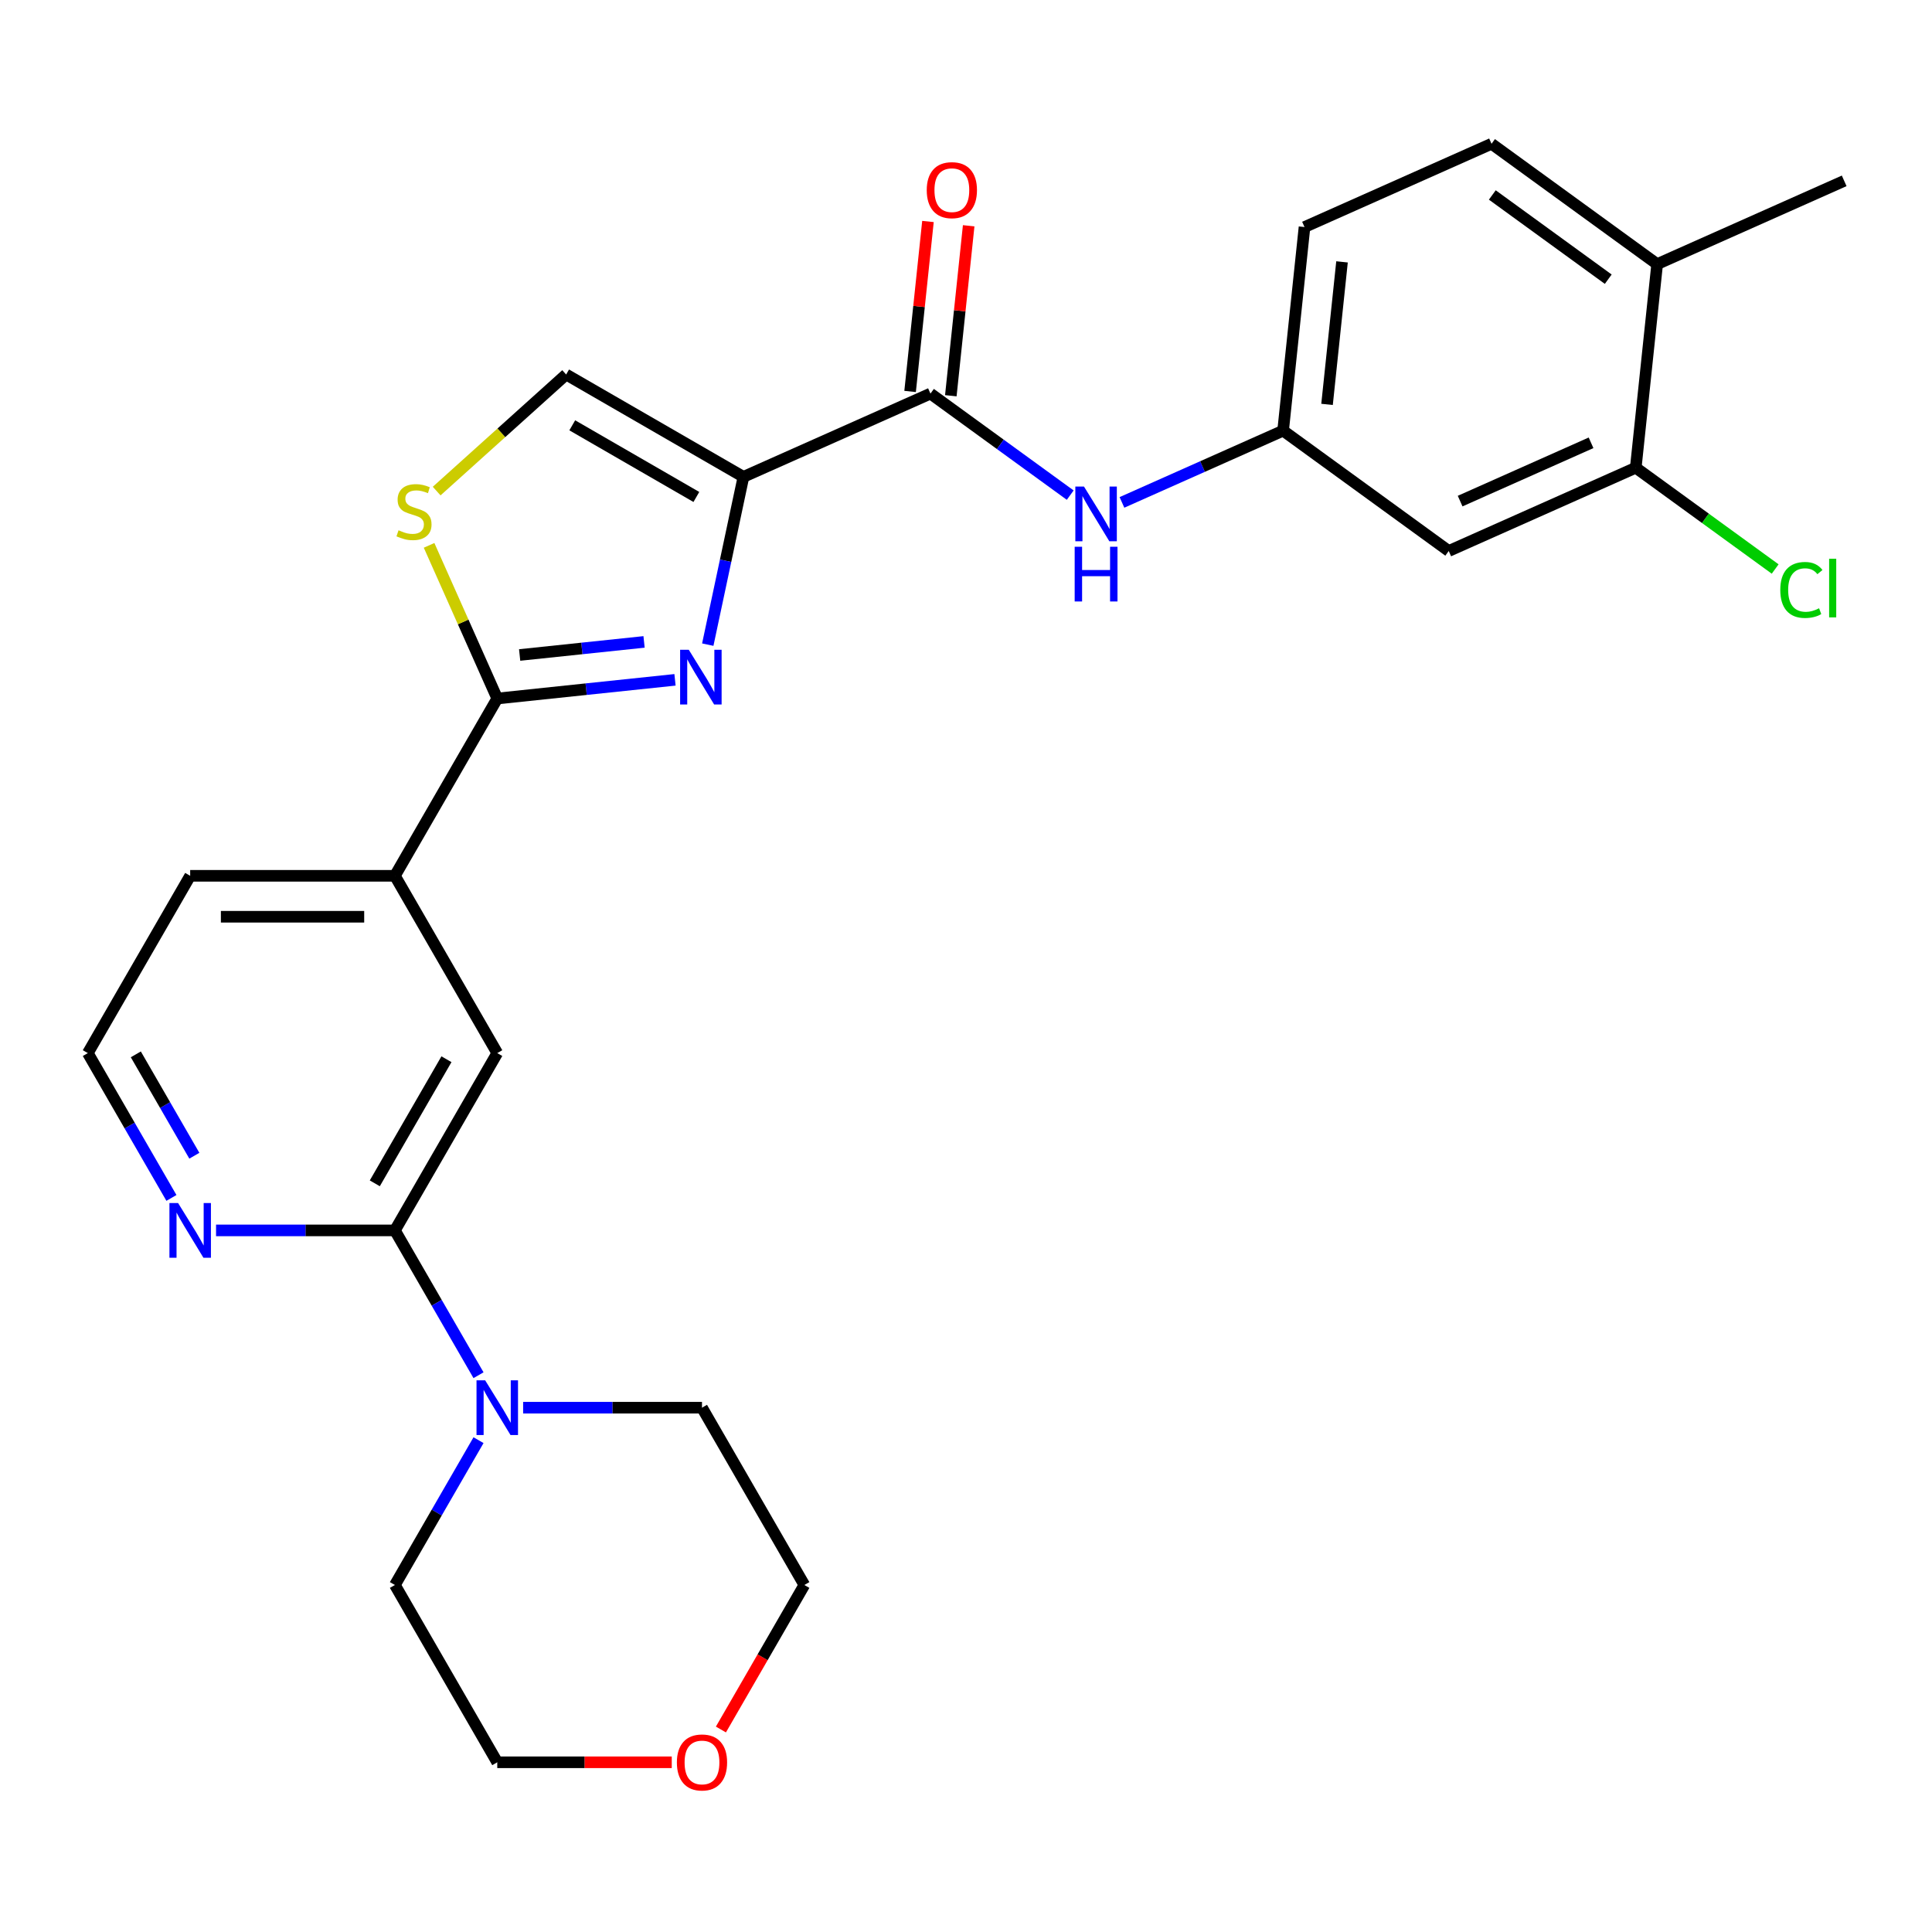 <?xml version='1.0' encoding='iso-8859-1'?>
<svg version='1.1' baseProfile='full'
              xmlns='http://www.w3.org/2000/svg'
                      xmlns:rdkit='http://www.rdkit.org/xml'
                      xmlns:xlink='http://www.w3.org/1999/xlink'
                  xml:space='preserve'
width='1000px' height='1000px' viewBox='0 0 1000 1000'>
<!-- END OF HEADER -->
<rect style='opacity:1.0;fill:#FFFFFF;stroke:none' width='1000' height='1000' x='0' y='0'> </rect>
<path class='bond-0' d='M 384.8,246.823 L 375.571,290.243' style='fill:none;fill-rule:evenodd;stroke:#000000;stroke-width:6px;stroke-linecap:butt;stroke-linejoin:miter;stroke-opacity:1' />
<path class='bond-0' d='M 375.571,290.243 L 366.341,333.663' style='fill:none;fill-rule:evenodd;stroke:#0000FF;stroke-width:6px;stroke-linecap:butt;stroke-linejoin:miter;stroke-opacity:1' />
<path class='bond-2' d='M 384.8,246.823 L 481.603,203.723' style='fill:none;fill-rule:evenodd;stroke:#000000;stroke-width:6px;stroke-linecap:butt;stroke-linejoin:miter;stroke-opacity:1' />
<path class='bond-5' d='M 384.8,246.823 L 293.032,193.841' style='fill:none;fill-rule:evenodd;stroke:#000000;stroke-width:6px;stroke-linecap:butt;stroke-linejoin:miter;stroke-opacity:1' />
<path class='bond-5' d='M 360.438,257.229 L 296.2,220.142' style='fill:none;fill-rule:evenodd;stroke:#000000;stroke-width:6px;stroke-linecap:butt;stroke-linejoin:miter;stroke-opacity:1' />
<path class='bond-1' d='M 349.379,351.88 L 303.382,356.714' style='fill:none;fill-rule:evenodd;stroke:#0000FF;stroke-width:6px;stroke-linecap:butt;stroke-linejoin:miter;stroke-opacity:1' />
<path class='bond-1' d='M 303.382,356.714 L 257.384,361.549' style='fill:none;fill-rule:evenodd;stroke:#000000;stroke-width:6px;stroke-linecap:butt;stroke-linejoin:miter;stroke-opacity:1' />
<path class='bond-1' d='M 333.365,332.253 L 301.166,335.637' style='fill:none;fill-rule:evenodd;stroke:#0000FF;stroke-width:6px;stroke-linecap:butt;stroke-linejoin:miter;stroke-opacity:1' />
<path class='bond-1' d='M 301.166,335.637 L 268.968,339.021' style='fill:none;fill-rule:evenodd;stroke:#000000;stroke-width:6px;stroke-linecap:butt;stroke-linejoin:miter;stroke-opacity:1' />
<path class='bond-8' d='M 257.384,361.549 L 204.402,453.317' style='fill:none;fill-rule:evenodd;stroke:#000000;stroke-width:6px;stroke-linecap:butt;stroke-linejoin:miter;stroke-opacity:1' />
<path class='bond-27' d='M 257.384,361.549 L 239.737,321.911' style='fill:none;fill-rule:evenodd;stroke:#000000;stroke-width:6px;stroke-linecap:butt;stroke-linejoin:miter;stroke-opacity:1' />
<path class='bond-27' d='M 239.737,321.911 L 222.089,282.274' style='fill:none;fill-rule:evenodd;stroke:#CCCC00;stroke-width:6px;stroke-linecap:butt;stroke-linejoin:miter;stroke-opacity:1' />
<path class='bond-7' d='M 481.603,203.723 L 517.773,230.002' style='fill:none;fill-rule:evenodd;stroke:#000000;stroke-width:6px;stroke-linecap:butt;stroke-linejoin:miter;stroke-opacity:1' />
<path class='bond-7' d='M 517.773,230.002 L 553.942,256.28' style='fill:none;fill-rule:evenodd;stroke:#0000FF;stroke-width:6px;stroke-linecap:butt;stroke-linejoin:miter;stroke-opacity:1' />
<path class='bond-14' d='M 492.142,204.831 L 496.765,160.843' style='fill:none;fill-rule:evenodd;stroke:#000000;stroke-width:6px;stroke-linecap:butt;stroke-linejoin:miter;stroke-opacity:1' />
<path class='bond-14' d='M 496.765,160.843 L 501.388,116.856' style='fill:none;fill-rule:evenodd;stroke:#FF0000;stroke-width:6px;stroke-linecap:butt;stroke-linejoin:miter;stroke-opacity:1' />
<path class='bond-14' d='M 471.065,202.616 L 475.688,158.628' style='fill:none;fill-rule:evenodd;stroke:#000000;stroke-width:6px;stroke-linecap:butt;stroke-linejoin:miter;stroke-opacity:1' />
<path class='bond-14' d='M 475.688,158.628 L 480.312,114.64' style='fill:none;fill-rule:evenodd;stroke:#FF0000;stroke-width:6px;stroke-linecap:butt;stroke-linejoin:miter;stroke-opacity:1' />
<path class='bond-3' d='M 226.014,254.184 L 259.523,224.012' style='fill:none;fill-rule:evenodd;stroke:#CCCC00;stroke-width:6px;stroke-linecap:butt;stroke-linejoin:miter;stroke-opacity:1' />
<path class='bond-3' d='M 259.523,224.012 L 293.032,193.841' style='fill:none;fill-rule:evenodd;stroke:#000000;stroke-width:6px;stroke-linecap:butt;stroke-linejoin:miter;stroke-opacity:1' />
<path class='bond-4' d='M 204.402,636.853 L 257.384,545.085' style='fill:none;fill-rule:evenodd;stroke:#000000;stroke-width:6px;stroke-linecap:butt;stroke-linejoin:miter;stroke-opacity:1' />
<path class='bond-4' d='M 193.995,612.492 L 231.083,548.254' style='fill:none;fill-rule:evenodd;stroke:#000000;stroke-width:6px;stroke-linecap:butt;stroke-linejoin:miter;stroke-opacity:1' />
<path class='bond-6' d='M 204.402,636.853 L 226.041,674.333' style='fill:none;fill-rule:evenodd;stroke:#000000;stroke-width:6px;stroke-linecap:butt;stroke-linejoin:miter;stroke-opacity:1' />
<path class='bond-6' d='M 226.041,674.333 L 247.679,711.812' style='fill:none;fill-rule:evenodd;stroke:#0000FF;stroke-width:6px;stroke-linecap:butt;stroke-linejoin:miter;stroke-opacity:1' />
<path class='bond-29' d='M 204.402,636.853 L 158.114,636.853' style='fill:none;fill-rule:evenodd;stroke:#000000;stroke-width:6px;stroke-linecap:butt;stroke-linejoin:miter;stroke-opacity:1' />
<path class='bond-29' d='M 158.114,636.853 L 111.826,636.853' style='fill:none;fill-rule:evenodd;stroke:#0000FF;stroke-width:6px;stroke-linecap:butt;stroke-linejoin:miter;stroke-opacity:1' />
<path class='bond-21' d='M 270.773,728.621 L 317.061,728.621' style='fill:none;fill-rule:evenodd;stroke:#0000FF;stroke-width:6px;stroke-linecap:butt;stroke-linejoin:miter;stroke-opacity:1' />
<path class='bond-21' d='M 317.061,728.621 L 363.349,728.621' style='fill:none;fill-rule:evenodd;stroke:#000000;stroke-width:6px;stroke-linecap:butt;stroke-linejoin:miter;stroke-opacity:1' />
<path class='bond-22' d='M 247.679,745.431 L 226.041,782.91' style='fill:none;fill-rule:evenodd;stroke:#0000FF;stroke-width:6px;stroke-linecap:butt;stroke-linejoin:miter;stroke-opacity:1' />
<path class='bond-22' d='M 226.041,782.91 L 204.402,820.39' style='fill:none;fill-rule:evenodd;stroke:#000000;stroke-width:6px;stroke-linecap:butt;stroke-linejoin:miter;stroke-opacity:1' />
<path class='bond-13' d='M 580.72,260.047 L 622.427,241.477' style='fill:none;fill-rule:evenodd;stroke:#0000FF;stroke-width:6px;stroke-linecap:butt;stroke-linejoin:miter;stroke-opacity:1' />
<path class='bond-13' d='M 622.427,241.477 L 664.134,222.908' style='fill:none;fill-rule:evenodd;stroke:#000000;stroke-width:6px;stroke-linecap:butt;stroke-linejoin:miter;stroke-opacity:1' />
<path class='bond-9' d='M 204.402,453.317 L 257.384,545.085' style='fill:none;fill-rule:evenodd;stroke:#000000;stroke-width:6px;stroke-linecap:butt;stroke-linejoin:miter;stroke-opacity:1' />
<path class='bond-23' d='M 204.402,453.317 L 98.437,453.317' style='fill:none;fill-rule:evenodd;stroke:#000000;stroke-width:6px;stroke-linecap:butt;stroke-linejoin:miter;stroke-opacity:1' />
<path class='bond-23' d='M 188.507,474.51 L 114.332,474.51' style='fill:none;fill-rule:evenodd;stroke:#000000;stroke-width:6px;stroke-linecap:butt;stroke-linejoin:miter;stroke-opacity:1' />
<path class='bond-10' d='M 846.665,242.093 L 749.862,285.193' style='fill:none;fill-rule:evenodd;stroke:#000000;stroke-width:6px;stroke-linecap:butt;stroke-linejoin:miter;stroke-opacity:1' />
<path class='bond-10' d='M 823.525,229.197 L 755.762,259.367' style='fill:none;fill-rule:evenodd;stroke:#000000;stroke-width:6px;stroke-linecap:butt;stroke-linejoin:miter;stroke-opacity:1' />
<path class='bond-18' d='M 846.665,242.093 L 882.745,268.306' style='fill:none;fill-rule:evenodd;stroke:#000000;stroke-width:6px;stroke-linecap:butt;stroke-linejoin:miter;stroke-opacity:1' />
<path class='bond-18' d='M 882.745,268.306 L 918.824,294.519' style='fill:none;fill-rule:evenodd;stroke:#00CC00;stroke-width:6px;stroke-linecap:butt;stroke-linejoin:miter;stroke-opacity:1' />
<path class='bond-28' d='M 846.665,242.093 L 857.742,136.709' style='fill:none;fill-rule:evenodd;stroke:#000000;stroke-width:6px;stroke-linecap:butt;stroke-linejoin:miter;stroke-opacity:1' />
<path class='bond-11' d='M 749.862,285.193 L 664.134,222.908' style='fill:none;fill-rule:evenodd;stroke:#000000;stroke-width:6px;stroke-linecap:butt;stroke-linejoin:miter;stroke-opacity:1' />
<path class='bond-12' d='M 88.732,620.044 L 67.093,582.565' style='fill:none;fill-rule:evenodd;stroke:#0000FF;stroke-width:6px;stroke-linecap:butt;stroke-linejoin:miter;stroke-opacity:1' />
<path class='bond-12' d='M 67.093,582.565 L 45.455,545.085' style='fill:none;fill-rule:evenodd;stroke:#000000;stroke-width:6px;stroke-linecap:butt;stroke-linejoin:miter;stroke-opacity:1' />
<path class='bond-12' d='M 100.594,598.204 L 85.447,571.968' style='fill:none;fill-rule:evenodd;stroke:#0000FF;stroke-width:6px;stroke-linecap:butt;stroke-linejoin:miter;stroke-opacity:1' />
<path class='bond-12' d='M 85.447,571.968 L 70.3,545.732' style='fill:none;fill-rule:evenodd;stroke:#000000;stroke-width:6px;stroke-linecap:butt;stroke-linejoin:miter;stroke-opacity:1' />
<path class='bond-19' d='M 664.134,222.908 L 675.211,117.524' style='fill:none;fill-rule:evenodd;stroke:#000000;stroke-width:6px;stroke-linecap:butt;stroke-linejoin:miter;stroke-opacity:1' />
<path class='bond-19' d='M 686.873,209.316 L 694.626,135.547' style='fill:none;fill-rule:evenodd;stroke:#000000;stroke-width:6px;stroke-linecap:butt;stroke-linejoin:miter;stroke-opacity:1' />
<path class='bond-15' d='M 857.742,136.709 L 772.014,74.424' style='fill:none;fill-rule:evenodd;stroke:#000000;stroke-width:6px;stroke-linecap:butt;stroke-linejoin:miter;stroke-opacity:1' />
<path class='bond-15' d='M 832.426,144.511 L 772.417,100.912' style='fill:none;fill-rule:evenodd;stroke:#000000;stroke-width:6px;stroke-linecap:butt;stroke-linejoin:miter;stroke-opacity:1' />
<path class='bond-26' d='M 857.742,136.709 L 954.545,93.609' style='fill:none;fill-rule:evenodd;stroke:#000000;stroke-width:6px;stroke-linecap:butt;stroke-linejoin:miter;stroke-opacity:1' />
<path class='bond-16' d='M 347.7,912.158 L 302.542,912.158' style='fill:none;fill-rule:evenodd;stroke:#FF0000;stroke-width:6px;stroke-linecap:butt;stroke-linejoin:miter;stroke-opacity:1' />
<path class='bond-16' d='M 302.542,912.158 L 257.384,912.158' style='fill:none;fill-rule:evenodd;stroke:#000000;stroke-width:6px;stroke-linecap:butt;stroke-linejoin:miter;stroke-opacity:1' />
<path class='bond-30' d='M 373.146,895.189 L 394.739,857.789' style='fill:none;fill-rule:evenodd;stroke:#FF0000;stroke-width:6px;stroke-linecap:butt;stroke-linejoin:miter;stroke-opacity:1' />
<path class='bond-30' d='M 394.739,857.789 L 416.331,820.39' style='fill:none;fill-rule:evenodd;stroke:#000000;stroke-width:6px;stroke-linecap:butt;stroke-linejoin:miter;stroke-opacity:1' />
<path class='bond-17' d='M 772.014,74.424 L 675.211,117.524' style='fill:none;fill-rule:evenodd;stroke:#000000;stroke-width:6px;stroke-linecap:butt;stroke-linejoin:miter;stroke-opacity:1' />
<path class='bond-20' d='M 45.455,545.085 L 98.437,453.317' style='fill:none;fill-rule:evenodd;stroke:#000000;stroke-width:6px;stroke-linecap:butt;stroke-linejoin:miter;stroke-opacity:1' />
<path class='bond-25' d='M 363.349,728.621 L 416.331,820.39' style='fill:none;fill-rule:evenodd;stroke:#000000;stroke-width:6px;stroke-linecap:butt;stroke-linejoin:miter;stroke-opacity:1' />
<path class='bond-24' d='M 204.402,820.39 L 257.384,912.158' style='fill:none;fill-rule:evenodd;stroke:#000000;stroke-width:6px;stroke-linecap:butt;stroke-linejoin:miter;stroke-opacity:1' />
<path  class='atom-1' d='M 356.508 336.312
L 365.788 351.312
Q 366.708 352.792, 368.188 355.472
Q 369.668 358.152, 369.748 358.312
L 369.748 336.312
L 373.508 336.312
L 373.508 364.632
L 369.628 364.632
L 359.668 348.232
Q 358.508 346.312, 357.268 344.112
Q 356.068 341.912, 355.708 341.232
L 355.708 364.632
L 352.028 364.632
L 352.028 336.312
L 356.508 336.312
' fill='#0000FF'/>
<path  class='atom-4' d='M 206.284 274.465
Q 206.604 274.585, 207.924 275.145
Q 209.244 275.705, 210.684 276.065
Q 212.164 276.385, 213.604 276.385
Q 216.284 276.385, 217.844 275.105
Q 219.404 273.785, 219.404 271.505
Q 219.404 269.945, 218.604 268.985
Q 217.844 268.025, 216.644 267.505
Q 215.444 266.985, 213.444 266.385
Q 210.924 265.625, 209.404 264.905
Q 207.924 264.185, 206.844 262.665
Q 205.804 261.145, 205.804 258.585
Q 205.804 255.025, 208.204 252.825
Q 210.644 250.625, 215.444 250.625
Q 218.724 250.625, 222.444 252.185
L 221.524 255.265
Q 218.124 253.865, 215.564 253.865
Q 212.804 253.865, 211.284 255.025
Q 209.764 256.145, 209.804 258.105
Q 209.804 259.625, 210.564 260.545
Q 211.364 261.465, 212.484 261.985
Q 213.644 262.505, 215.564 263.105
Q 218.124 263.905, 219.644 264.705
Q 221.164 265.505, 222.244 267.145
Q 223.364 268.745, 223.364 271.505
Q 223.364 275.425, 220.724 277.545
Q 218.124 279.625, 213.764 279.625
Q 211.244 279.625, 209.324 279.065
Q 207.444 278.545, 205.204 277.625
L 206.284 274.465
' fill='#CCCC00'/>
<path  class='atom-7' d='M 251.124 714.461
L 260.404 729.461
Q 261.324 730.941, 262.804 733.621
Q 264.284 736.301, 264.364 736.461
L 264.364 714.461
L 268.124 714.461
L 268.124 742.781
L 264.244 742.781
L 254.284 726.381
Q 253.124 724.461, 251.884 722.261
Q 250.684 720.061, 250.324 719.381
L 250.324 742.781
L 246.644 742.781
L 246.644 714.461
L 251.124 714.461
' fill='#0000FF'/>
<path  class='atom-8' d='M 561.071 251.848
L 570.351 266.848
Q 571.271 268.328, 572.751 271.008
Q 574.231 273.688, 574.311 273.848
L 574.311 251.848
L 578.071 251.848
L 578.071 280.168
L 574.191 280.168
L 564.231 263.768
Q 563.071 261.848, 561.831 259.648
Q 560.631 257.448, 560.271 256.768
L 560.271 280.168
L 556.591 280.168
L 556.591 251.848
L 561.071 251.848
' fill='#0000FF'/>
<path  class='atom-8' d='M 556.251 283
L 560.091 283
L 560.091 295.04
L 574.571 295.04
L 574.571 283
L 578.411 283
L 578.411 311.32
L 574.571 311.32
L 574.571 298.24
L 560.091 298.24
L 560.091 311.32
L 556.251 311.32
L 556.251 283
' fill='#0000FF'/>
<path  class='atom-13' d='M 92.177 622.693
L 101.457 637.693
Q 102.377 639.173, 103.857 641.853
Q 105.337 644.533, 105.417 644.693
L 105.417 622.693
L 109.177 622.693
L 109.177 651.013
L 105.297 651.013
L 95.337 634.613
Q 94.177 632.693, 92.937 630.493
Q 91.737 628.293, 91.377 627.613
L 91.377 651.013
L 87.697 651.013
L 87.697 622.693
L 92.177 622.693
' fill='#0000FF'/>
<path  class='atom-15' d='M 479.68 98.419
Q 479.68 91.619, 483.04 87.819
Q 486.4 84.019, 492.68 84.019
Q 498.96 84.019, 502.32 87.819
Q 505.68 91.619, 505.68 98.419
Q 505.68 105.299, 502.28 109.219
Q 498.88 113.099, 492.68 113.099
Q 486.44 113.099, 483.04 109.219
Q 479.68 105.339, 479.68 98.419
M 492.68 109.899
Q 497 109.899, 499.32 107.019
Q 501.68 104.099, 501.68 98.419
Q 501.68 92.859, 499.32 90.059
Q 497 87.219, 492.68 87.219
Q 488.36 87.219, 486 90.019
Q 483.68 92.819, 483.68 98.419
Q 483.68 104.139, 486 107.019
Q 488.36 109.899, 492.68 109.899
' fill='#FF0000'/>
<path  class='atom-17' d='M 350.349 912.238
Q 350.349 905.438, 353.709 901.638
Q 357.069 897.838, 363.349 897.838
Q 369.629 897.838, 372.989 901.638
Q 376.349 905.438, 376.349 912.238
Q 376.349 919.118, 372.949 923.038
Q 369.549 926.918, 363.349 926.918
Q 357.109 926.918, 353.709 923.038
Q 350.349 919.158, 350.349 912.238
M 363.349 923.718
Q 367.669 923.718, 369.989 920.838
Q 372.349 917.918, 372.349 912.238
Q 372.349 906.678, 369.989 903.878
Q 367.669 901.038, 363.349 901.038
Q 359.029 901.038, 356.669 903.838
Q 354.349 906.638, 354.349 912.238
Q 354.349 917.958, 356.669 920.838
Q 359.029 923.718, 363.349 923.718
' fill='#FF0000'/>
<path  class='atom-19' d='M 921.473 305.357
Q 921.473 298.317, 924.753 294.637
Q 928.073 290.917, 934.353 290.917
Q 940.193 290.917, 943.313 295.037
L 940.673 297.197
Q 938.393 294.197, 934.353 294.197
Q 930.073 294.197, 927.793 297.077
Q 925.553 299.917, 925.553 305.357
Q 925.553 310.957, 927.873 313.837
Q 930.233 316.717, 934.793 316.717
Q 937.913 316.717, 941.553 314.837
L 942.673 317.837
Q 941.193 318.797, 938.953 319.357
Q 936.713 319.917, 934.233 319.917
Q 928.073 319.917, 924.753 316.157
Q 921.473 312.397, 921.473 305.357
' fill='#00CC00'/>
<path  class='atom-19' d='M 946.753 289.197
L 950.433 289.197
L 950.433 319.557
L 946.753 319.557
L 946.753 289.197
' fill='#00CC00'/>
</svg>
